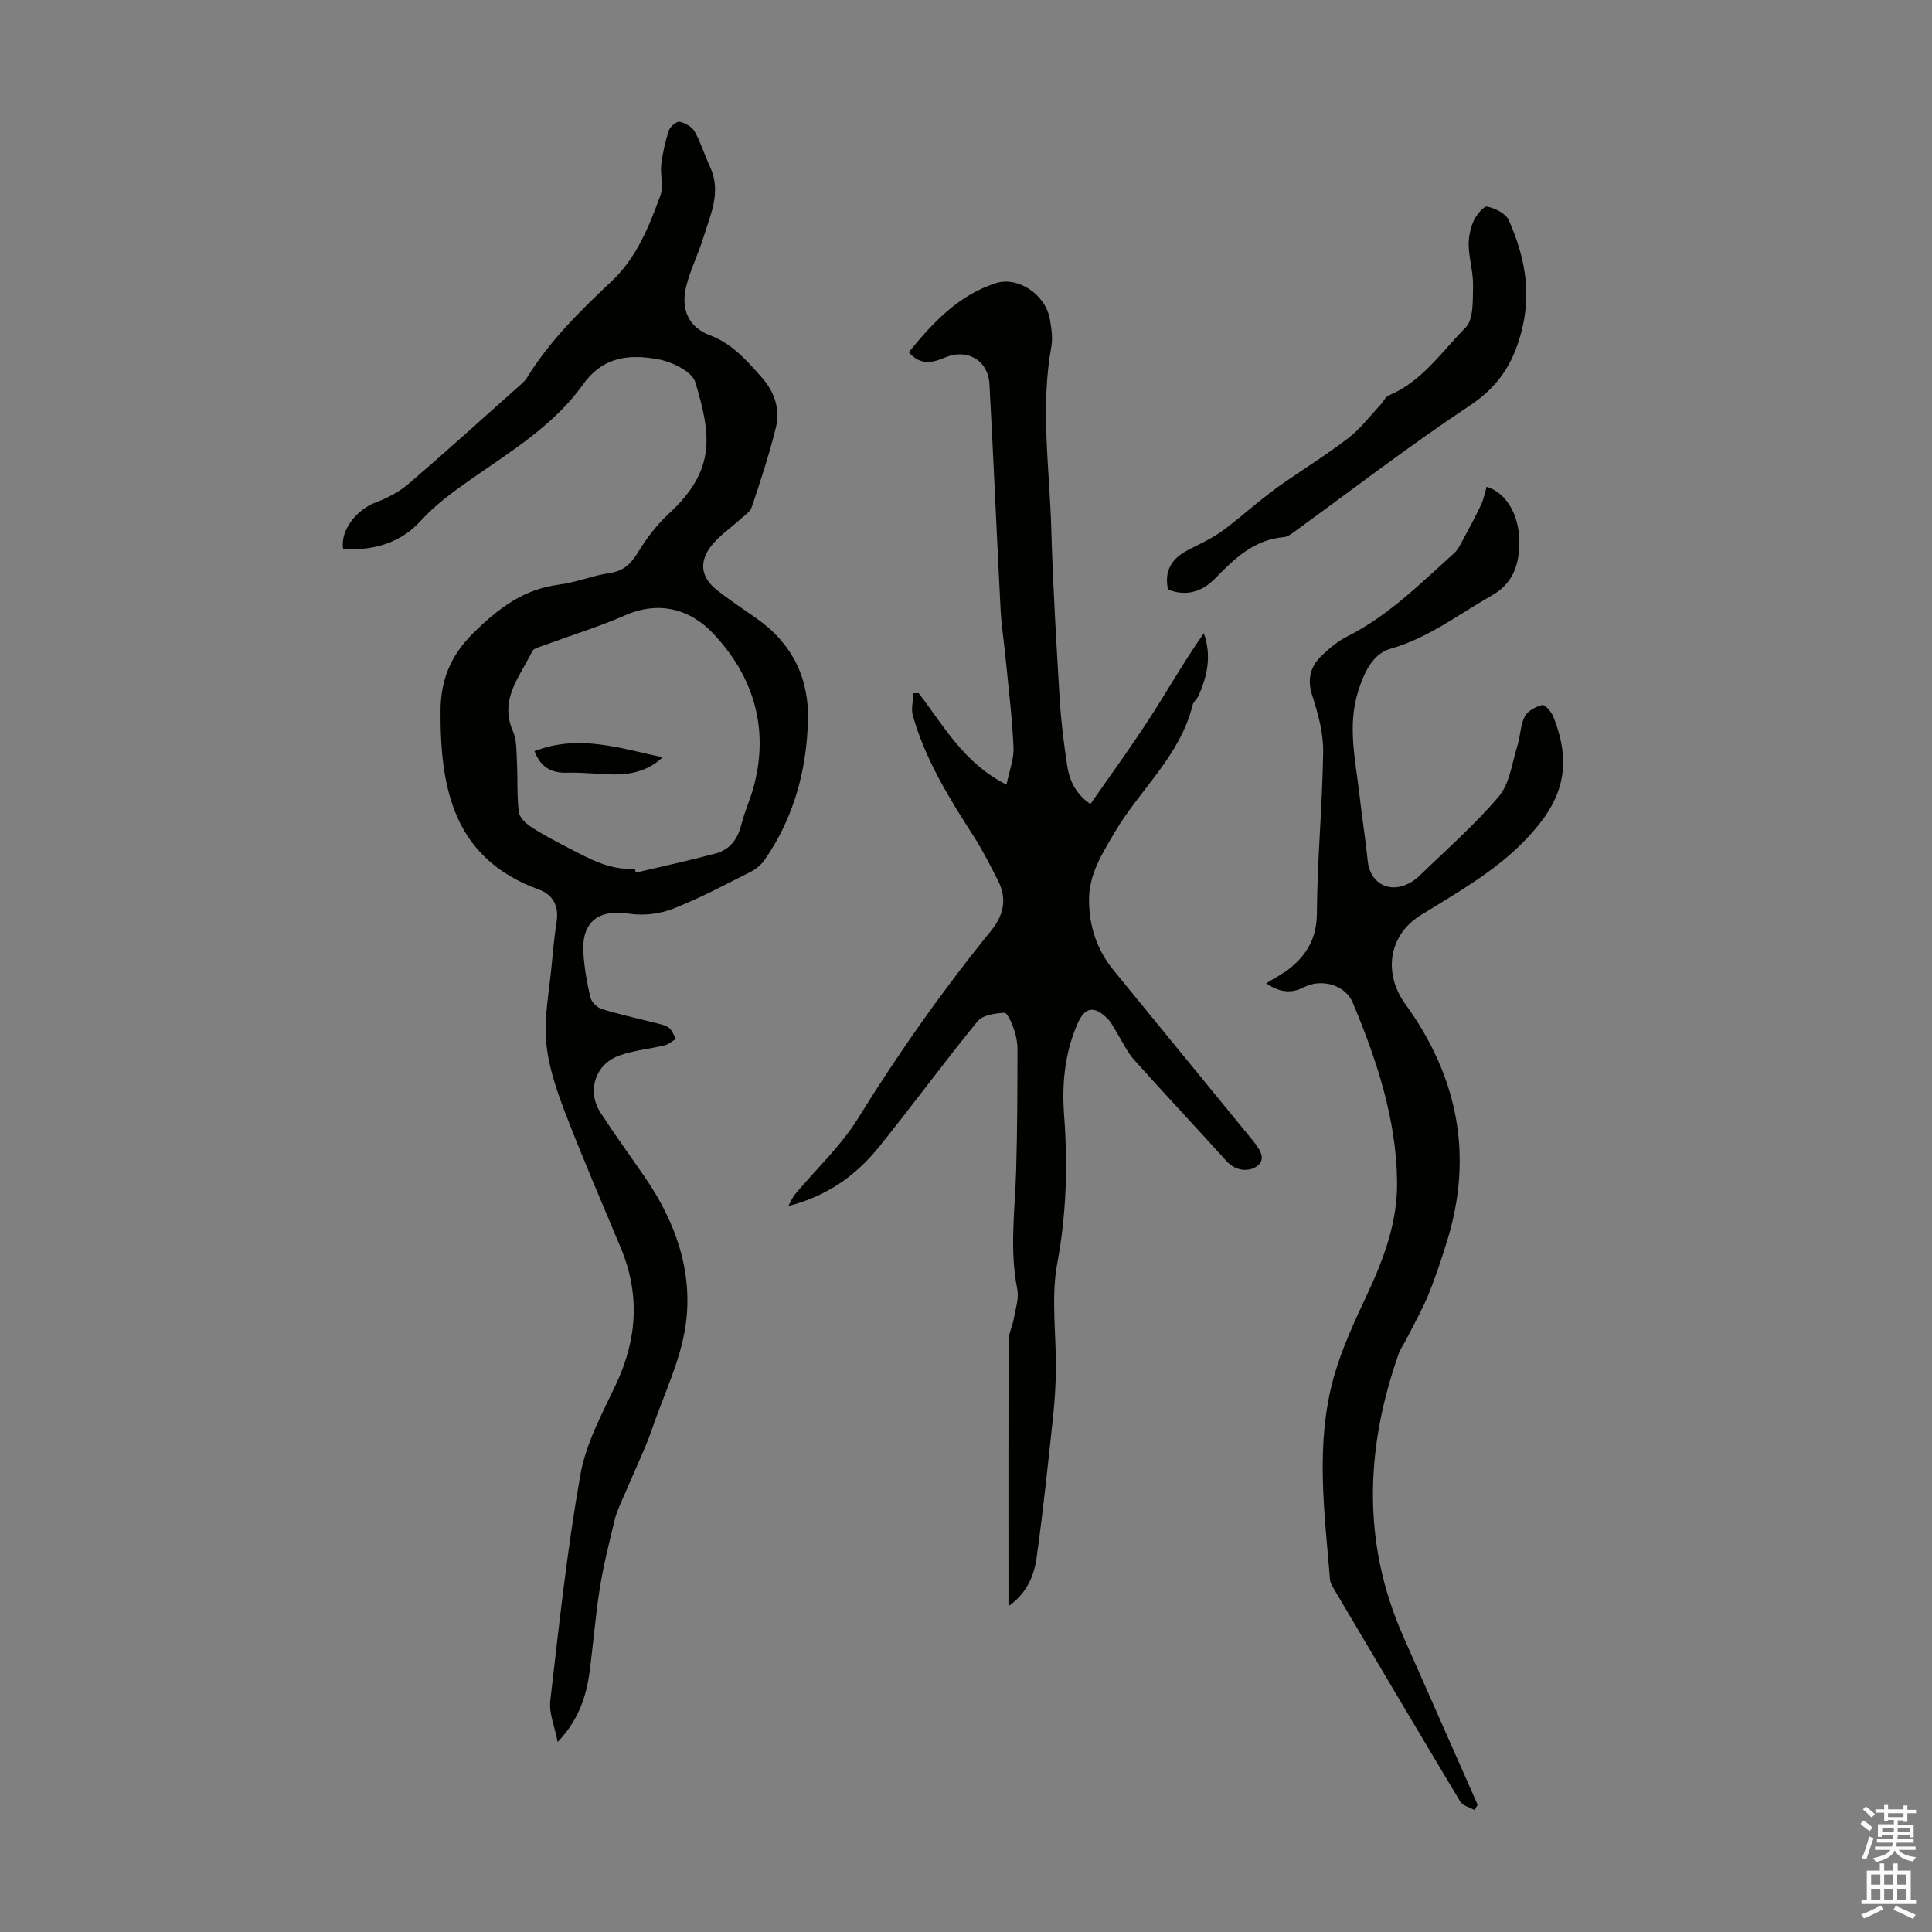 <svg enable-background="new 0 0 400 400" viewBox="0 0 400 400" xmlns="http://www.w3.org/2000/svg"><rect x="0" y="0" width="400" height="400" fill="#808080" stroke="none"/><g fill="#010100"><path d="m71.03 113.61c-.61-3.86 2.83-8.12 6.81-9.61 2.42-.91 4.86-2.2 6.81-3.88 7.64-6.55 15.1-13.32 22.62-20.02.66-.59 1.4-1.18 1.85-1.92 4.69-7.62 11-13.83 17.44-19.88 5.28-4.95 7.8-11.4 10.19-17.89.69-1.86-.1-4.22.15-6.31.29-2.39.82-4.78 1.57-7.07.27-.81 1.6-1.94 2.24-1.82 1.15.23 2.57 1.04 3.12 2.03 1.29 2.32 2.07 4.92 3.19 7.34 2.38 5.16.07 9.85-1.39 14.6-1.05 3.4-2.69 6.64-3.55 10.08-1.17 4.68.42 8.46 4.85 10.13 4.69 1.77 7.61 5.2 10.73 8.69 2.75 3.08 3.91 6.67 2.95 10.55-1.36 5.52-3.15 10.94-4.96 16.34-.34 1.02-1.56 1.77-2.44 2.58-1.89 1.73-4.06 3.21-5.69 5.15-2.9 3.47-2.51 6.78.95 9.5 2.63 2.07 5.45 3.92 8.19 5.85 7.36 5.18 10.89 12.35 10.62 21.25-.31 10.38-2.99 20.11-8.97 28.73-.72 1.03-1.83 1.94-2.96 2.51-5.29 2.66-10.54 5.48-16.05 7.62-2.74 1.07-6.11 1.47-9.01 1.01-6.3-1-9.9 1.63-9.51 8.05.19 3.11.73 6.23 1.45 9.27.23.97 1.39 2.12 2.37 2.42 3.51 1.1 7.12 1.86 10.68 2.78 1.08.28 2.27.44 3.14 1.04.72.49 1.04 1.55 1.54 2.36-.78.45-1.5 1.12-2.34 1.33-3.14.76-6.43 1.04-9.44 2.13-5 1.81-6.73 7.41-3.82 11.87 2.99 4.59 6.22 9.02 9.31 13.54 6.21 9.08 9.78 19.27 8.33 30.08-1.01 7.55-4.61 14.75-7.1 22.1-.61 1.78-1.36 3.52-2.1 5.26-1.3 3.05-2.68 6.06-3.98 9.11-.6 1.4-1.24 2.81-1.59 4.27-1.1 4.65-2.29 9.29-3.04 14-.93 5.83-1.36 11.73-2.16 17.58-.7 5.16-2.4 9.92-6.57 14.31-.62-3.24-1.83-5.99-1.53-8.56 1.81-15.64 3.5-31.33 6.24-46.82 1.14-6.46 4.5-12.61 7.35-18.66 4.41-9.35 5.01-18.66 1.02-28.23-3.91-9.39-7.97-18.71-11.6-28.21-1.78-4.67-3.46-9.61-3.86-14.53-.43-5.27.66-10.66 1.15-16 .27-3.01.58-6.02 1.03-9 .47-3.16-.89-5.47-3.62-6.46-17.76-6.41-20.53-21-20.43-37.14.04-6.22 2.04-11.31 6.8-16.01 5.21-5.15 10.44-9.1 17.83-10.03 3.53-.45 6.92-1.88 10.44-2.39 3.04-.44 4.51-2.13 6-4.57 1.71-2.81 3.81-5.51 6.22-7.73 9.8-9.05 8.73-16.31 5.45-27.21-.66-2.18-4.74-4.17-7.53-4.7-5.9-1.12-11.48-.74-15.7 5.17-6.01 8.42-14.86 13.81-23.21 19.64-3.73 2.61-7.32 5.21-10.49 8.69-3.98 4.38-9.67 6.21-15.99 5.69zm60.4 66.23c.07.28.13.56.2.83 5.5-1.3 11.03-2.49 16.49-3.95 2.89-.77 4.58-2.87 5.33-5.87.7-2.81 1.95-5.48 2.68-8.29 3.13-12.08-.27-22.75-8.53-31.46-4.66-4.92-11.06-6.81-18.14-3.72-5.52 2.41-11.31 4.19-16.97 6.28-.82.3-2.01.57-2.31 1.19-2.47 5.19-6.88 9.88-4 16.49.8 1.84.73 4.11.84 6.2.18 3.52-.02 7.07.39 10.55.14 1.16 1.49 2.43 2.61 3.16 2.51 1.63 5.19 3.02 7.85 4.4 4.27 2.2 8.49 4.59 13.56 4.19z"/><path d="m190.2 143.51c5.2 6.74 9.34 14.51 18.19 18.94.57-2.86 1.55-5.31 1.45-7.7-.26-6.02-1.01-12.01-1.59-18.01-.34-3.54-.91-7.07-1.09-10.61-.81-15.53-1.46-31.06-2.3-46.58-.27-4.94-4.61-7.49-9.23-5.52-2.71 1.16-5.12 1.61-7.48-1.1 4.94-6.08 10.21-11.76 17.97-14.29 4.62-1.51 10.36 2.33 11.24 7.44.32 1.86.64 3.86.31 5.67-2.3 12.62-.37 25.23-.01 37.83.34 11.74 1.04 23.48 1.74 35.21.27 4.57.86 9.13 1.54 13.66.47 3.13 1.77 5.95 4.82 8.02 4.17-6.02 8.39-11.78 12.26-17.77 3.76-5.81 7.17-11.86 11.22-17.59 1.64 4.63.73 8.82-1.08 12.9-.31.71-1.08 1.26-1.25 1.97-2.57 10.53-10.95 17.5-16.16 26.41-2.56 4.38-5.28 8.58-5.28 13.89 0 5.46 1.63 10.36 5.07 14.59 9.54 11.71 19.14 23.37 28.69 35.08 1.34 1.65 3.17 3.92 1.03 5.49-1.63 1.2-4.39 1.1-6.33-1.05-6.35-7.05-12.86-13.95-19.18-21.03-1.46-1.64-2.39-3.76-3.57-5.65-.59-.94-1.07-2-1.84-2.77-2.82-2.85-4.77-2.47-6.33 1.18-2.57 6-3.18 12.31-2.7 18.74.77 10.29.5 20.41-1.41 30.68-1.33 7.13-.2 14.7-.29 22.07-.04 3.23-.24 6.47-.58 9.68-1.05 9.77-2.06 19.54-3.42 29.27-.52 3.7-1.98 7.25-5.82 10 0-1.49 0-2.44 0-3.39 0-17.24-.03-34.48.05-51.72.01-1.47.79-2.91 1.05-4.4.36-2.05 1.11-4.24.72-6.17-1.62-8.16-.48-16.28-.23-24.42.25-8.37.26-16.76.28-25.14 0-1.43-.28-2.93-.75-4.28-.44-1.26-1.36-3.4-1.96-3.36-1.92.11-4.5.47-5.56 1.77-7.01 8.57-13.55 17.53-20.51 26.14-4.76 5.89-10.84 10.13-18.67 12.1.48-.83.84-1.76 1.45-2.49 4.35-5.21 9.45-9.94 12.98-15.65 8.38-13.55 17.53-26.5 27.54-38.84 2.73-3.36 3.34-6.72 1.39-10.51-1.57-3.05-3.11-6.14-4.96-9.02-5.09-7.92-10.04-15.9-12.62-25.05-.4-1.41.08-3.07.15-4.61.36-.01.71-.01 1.06-.01z"/><path d="m305.29 374.76c-1.01-.57-2.44-.89-2.96-1.76-8.81-14.67-17.5-29.4-26.21-44.12-.33-.57-.7-1.2-.75-1.83-1.15-14.07-3.11-28.22.83-42.11 1.66-5.84 4.28-11.44 6.87-16.97 3.5-7.48 6.31-15.11 6.18-23.46-.19-12.96-4.22-25.07-9.15-36.87-1.59-3.8-6.54-5.12-10.19-3.22-2.83 1.47-5.36.83-7.76-.84 1.74-1.09 3.55-1.98 5.06-3.23 3.49-2.88 5.4-6.27 5.44-11.22.07-11.16 1.14-22.31 1.3-33.48.05-3.88-1.05-7.9-2.26-11.64-1.09-3.37-.41-5.98 1.91-8.23 1.59-1.54 3.37-3.02 5.33-4.01 8.54-4.3 15.18-10.99 22.16-17.27.71-.64 1.17-1.58 1.64-2.45 1.34-2.48 2.68-4.96 3.89-7.5.56-1.18.8-2.51 1.18-3.78 4.32 1.33 7.11 6.42 6.74 12.63-.25 4.23-1.67 7.61-5.7 9.9-6.87 3.9-13.11 8.79-20.96 11.02-3.74 1.06-5.49 5.05-6.67 8.75-2.3 7.22-.54 14.42.27 21.62.51 4.55 1.24 9.08 1.7 13.63.45 4.41 4.29 6.66 8.33 4.67.79-.39 1.57-.89 2.2-1.5 5.61-5.46 11.57-10.64 16.61-16.6 2.25-2.66 2.71-6.88 3.83-10.44.63-2 .61-4.28 1.53-6.11.58-1.15 2.26-2.03 3.61-2.37.55-.14 1.88 1.36 2.28 2.34 3.03 7.57 3.08 14.42-2.33 21.58-6.75 8.94-16.08 13.98-25.15 19.63-6.63 4.13-7.73 12.01-3.14 18.35 10.81 14.91 14.18 31.29 8.63 49.14-1.16 3.73-2.38 7.46-3.86 11.07-1.3 3.16-3.01 6.15-4.55 9.2-.5 1-1.2 1.91-1.57 2.95-6.91 19.61-7.65 39.13.9 58.5 5.14 11.64 10.28 23.29 15.43 34.93-.23.39-.44.75-.64 1.1z"/><path d="m241.81 122.04c-.83-4.05.93-6.47 4.11-8.14 2.27-1.2 4.66-2.24 6.75-3.71 2.87-2.02 5.5-4.38 8.26-6.57 1.48-1.18 2.97-2.35 4.52-3.42 4.59-3.19 9.35-6.15 13.77-9.55 2.48-1.91 4.43-4.53 6.6-6.84.6-.64 1-1.64 1.72-1.94 6.88-2.89 10.95-9.05 15.89-14.05 1.7-1.72 1.47-5.65 1.55-8.59.07-2.76-.81-5.53-.9-8.3-.05-1.73.31-3.6 1.01-5.18.55-1.24 2.09-3.12 2.83-2.97 1.65.34 3.86 1.43 4.47 2.82 3.04 6.93 4.63 14.04 2.9 21.82-1.58 7.1-4.64 12.35-10.95 16.53-12.47 8.27-24.34 17.43-36.46 26.21-.62.45-1.35.98-2.06 1.04-6.17.52-10.22 4.42-14.23 8.55-2.78 2.85-6.12 3.78-9.78 2.29z"/><path d="m110.66 155.52c9.18-3.58 17.79-.57 26.53 1.27-2.91 2.75-6.37 3.57-10.05 3.55-3.23-.02-6.46-.47-9.67-.36-3.34.11-5.54-1.14-6.81-4.46z"/></g><path d="m385.2 377.6.6-.7c.6.4 1.3.9 1.9 1.5l-.6.7c-.8-.5-1.4-1-1.9-1.5zm.3 7.1c.6-1.4 1.1-2.9 1.5-4.5.3.1.6.3.9.4-.5 1.4-1 2.9-1.5 4.4zm.2-10.1.6-.6c.7.5 1.3 1.1 1.9 1.6l-.7.7c-.6-.6-1.2-1.2-1.8-1.7zm8.4-.8h.8v.9h1.8v.7h-1.8v1.8h-.8v-.3h-1.2v.9h3.3v2.6h-.8v-.4h-2.5c0 .3 0 .6-.1.8h3.4v.7h-3.5c0 .3-.1.6-.1.8h4v.7h-3.5c.7.9 1.9 1.3 3.6 1.5-.2.2-.4.5-.6.9-1.9-.3-3.2-1.1-3.8-2.3-.5 1.1-1.8 2-3.9 2.4-.2-.3-.4-.5-.6-.8 1.9-.4 3.1-.9 3.6-1.7h-3.2v-.7h3.5c.1-.2.1-.5.2-.8h-3.3v-.7h3.4c0-.2 0-.5 0-.8h-2.4v.3h-.8v-2.6h3.3v-.9h-1.2v.3h-.8v-1.8h-1.8v-.7h1.8v-.9h.8v.9h3.2zm-4.4 5.5h2.4c0-.3 0-.6 0-.9h-2.4zm1.2-3.1h3.2v-.8h-3.2zm4.4 2.2h-2.4v.9h2.5v-.9z" fill="#fbfafc"/><path d="m389.2 385.8h.9v1.5h1.9v-1.5h.9v1.5h2.7v6h1.1v.9h-11.3v-.9h1.1v-6h2.7zm.2 8.7.5.8c-1.2.6-2.5 1.3-4 1.9-.2-.3-.3-.6-.6-.8 1.6-.6 3-1.3 4.1-1.9zm-2-4.3h1.9v-2.1h-1.9zm0 3.1h1.9v-2.2h-1.9zm2.7-3.1h1.9v-2.1h-1.9zm0 3.1h1.9v-2.2h-1.9zm2.4 1.3c1.4.6 2.7 1.2 4.1 1.8l-.5.9c-1.5-.7-2.8-1.4-4.1-1.9zm2.2-6.5h-1.9v2.1h1.9zm-1.9 5.2h1.9v-2.2h-1.9z" fill="#fbfafc"/></svg>